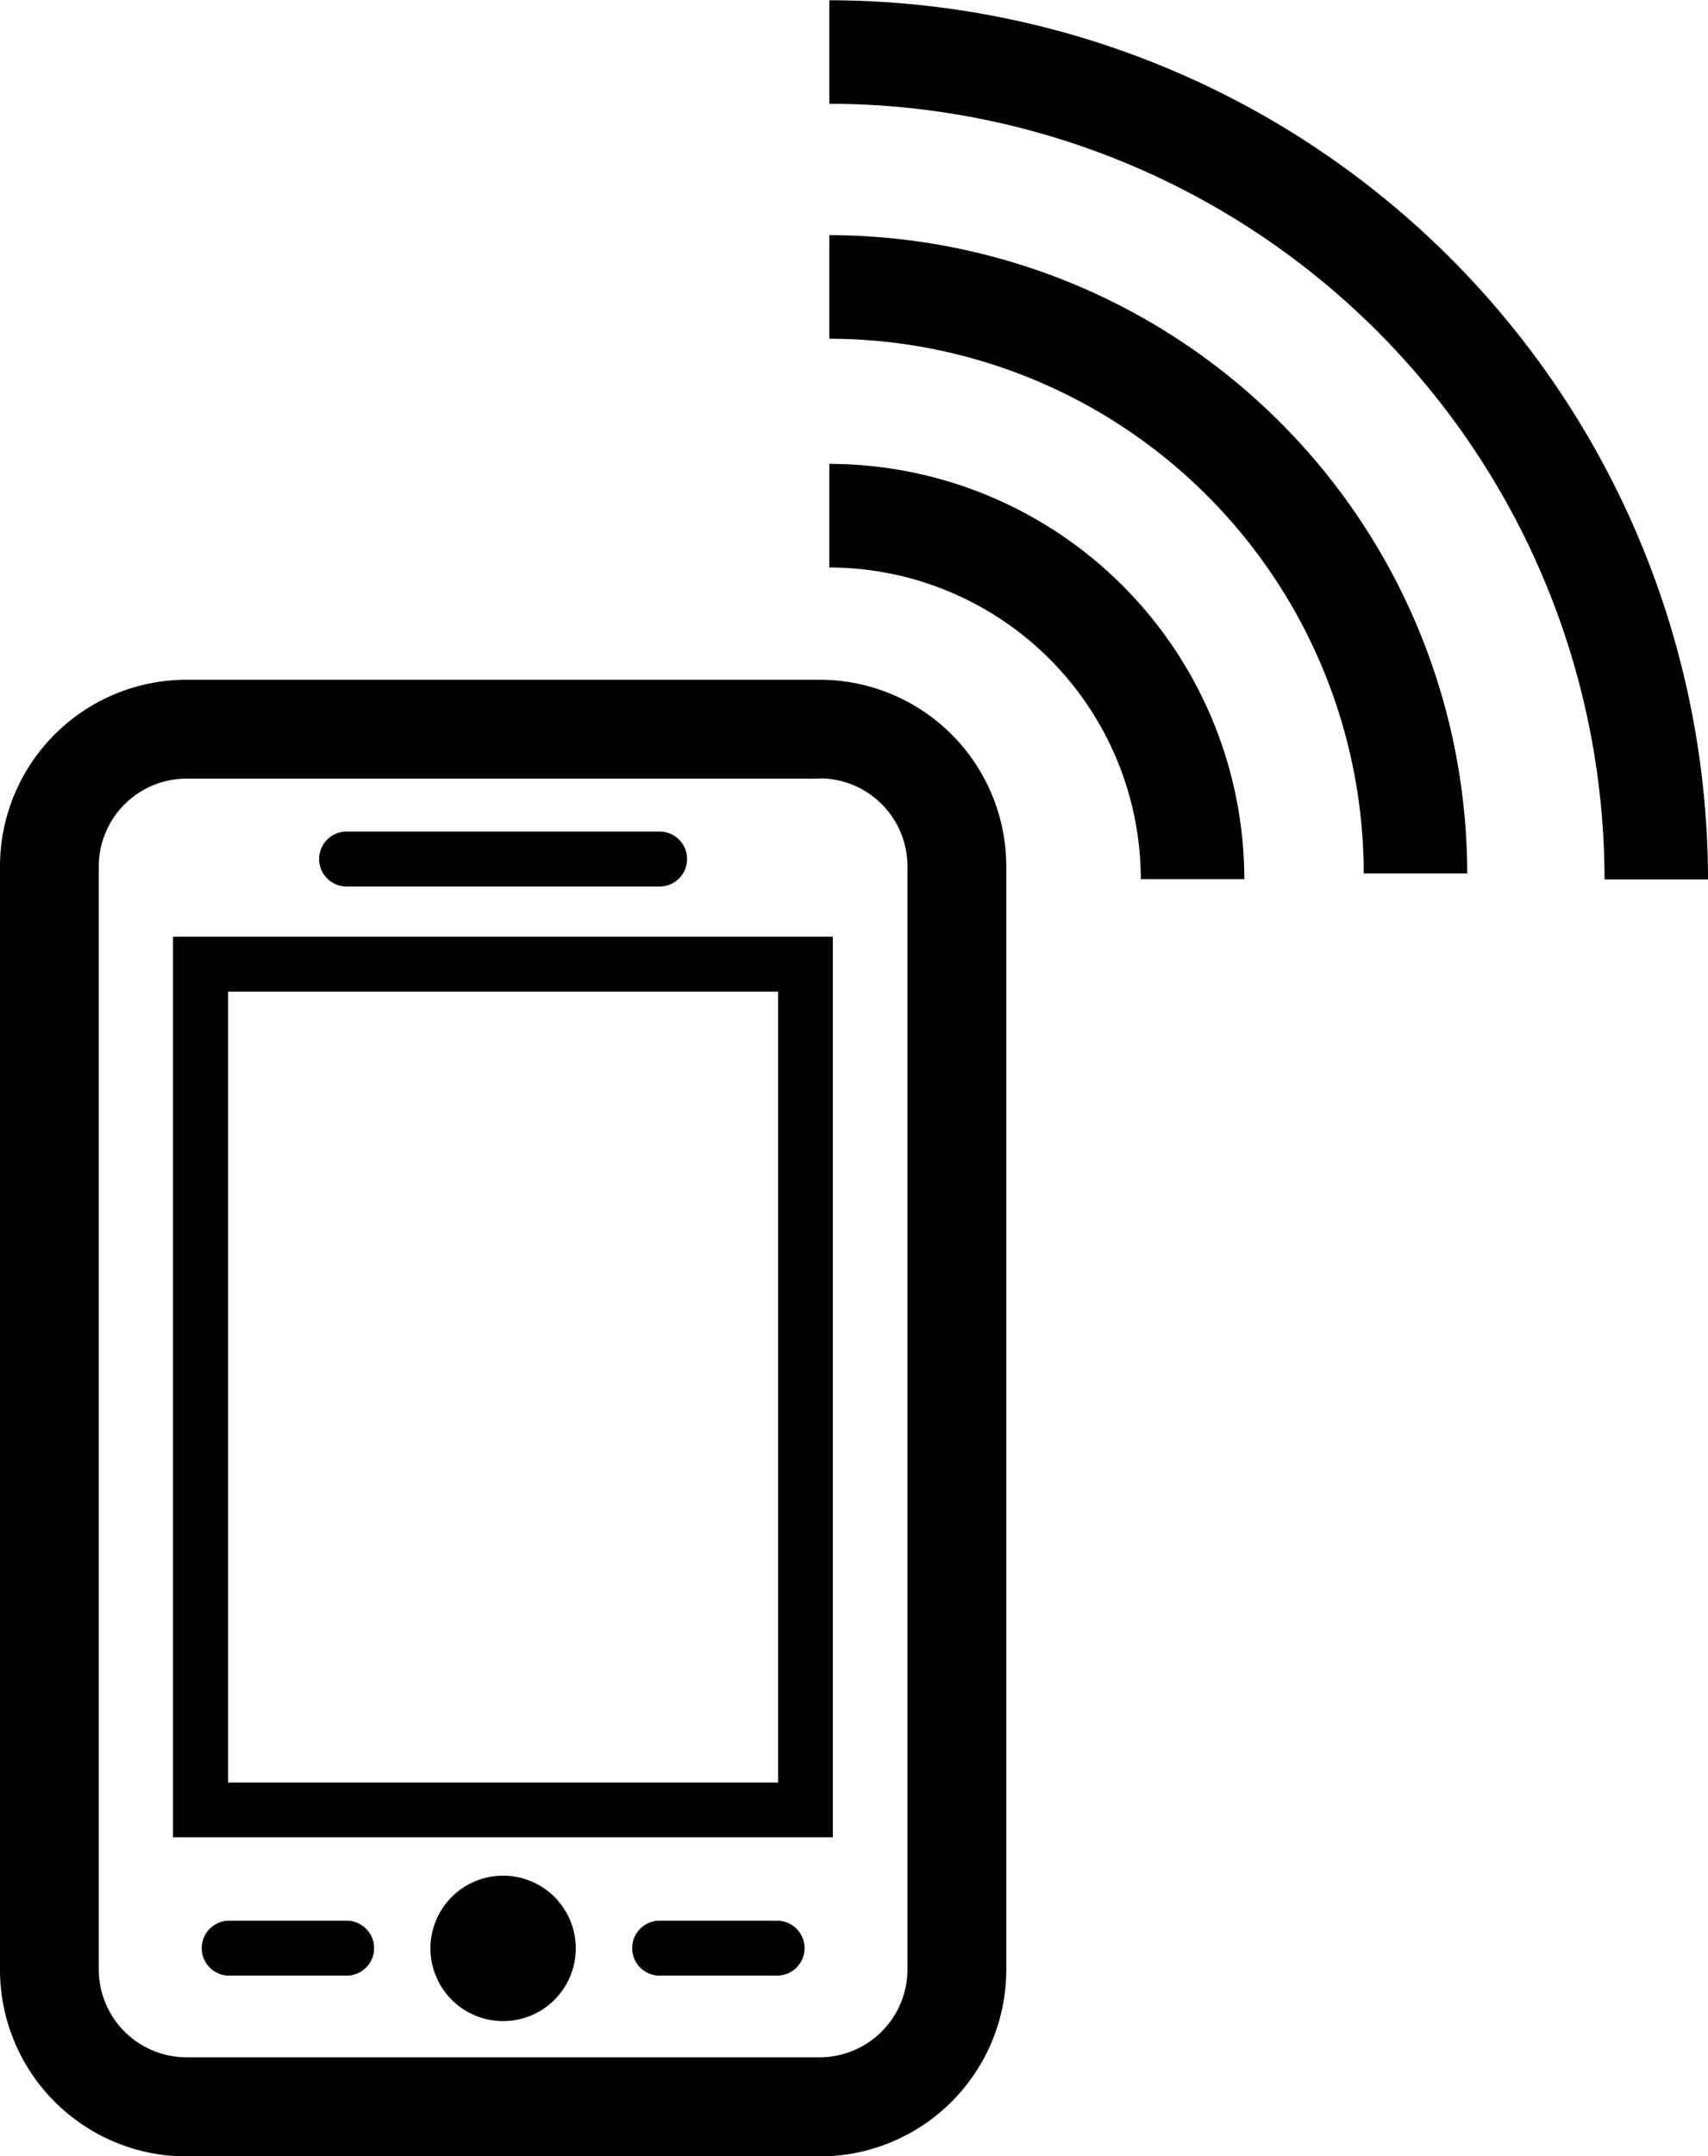 <svg xmlns="http://www.w3.org/2000/svg" width="32.411" height="40.893" viewBox="0 0 32.411 40.893">
  <g id="icon-tuwusin" transform="translate(-904 -1235.66)">
    <g id="グループ化_70" data-name="グループ化 70" transform="translate(919.737 1235.66)">
      <g id="グループ化_69" data-name="グループ化 69">
        <g id="グループ化_68" data-name="グループ化 68">
          <g id="グループ化_65" data-name="グループ化 65" transform="translate(0 8.799)">
            <path id="パス_215" data-name="パス 215" d="M1059.917,1031.076h-1.964a5.918,5.918,0,0,0-5.911-5.911V1023.2A7.884,7.884,0,0,1,1059.917,1031.076Z" transform="translate(-1052.042 -1023.201)"/>
          </g>
          <g id="グループ化_66" data-name="グループ化 66" transform="translate(0 4.46)">
            <path id="パス_216" data-name="パス 216" d="M1064.147,1026.44h-1.964a10.153,10.153,0,0,0-10.141-10.141v-1.964A12.119,12.119,0,0,1,1064.147,1026.44Z" transform="translate(-1052.042 -1014.335)"/>
          </g>
          <g id="グループ化_67" data-name="グループ化 67">
            <path id="パス_217" data-name="パス 217" d="M1068.716,1021.9h-1.963a14.728,14.728,0,0,0-14.711-14.711v-1.963A16.693,16.693,0,0,1,1068.716,1021.9Z" transform="translate(-1052.042 -1005.221)"/>
          </g>
        </g>
      </g>
    </g>
    <g id="グループ化_77" data-name="グループ化 77" transform="translate(904 1248.547)">
      <g id="グループ化_71" data-name="グループ化 71">
        <path id="パス_218" data-name="パス 218" d="M1035.44,1033.429a1.669,1.669,0,0,1,1.667,1.666v20.923a1.669,1.669,0,0,1-1.667,1.667h-12.012a1.668,1.668,0,0,1-1.667-1.667V1035.1a1.668,1.668,0,0,1,1.667-1.666h12.012m0-1.875h-12.012a3.541,3.541,0,0,0-3.541,3.541v20.923a3.542,3.542,0,0,0,3.541,3.542h12.012a3.542,3.542,0,0,0,3.542-3.542V1035.1a3.541,3.541,0,0,0-3.542-3.541Z" transform="translate(-1019.887 -1031.554)"/>
      </g>
      <g id="グループ化_72" data-name="グループ化 72" transform="translate(6.056 2.885)">
        <path id="パス_219" data-name="パス 219" d="M1038.723,1038.49h-5.94a.521.521,0,0,1,0-1.042h5.94a.521.521,0,1,1,0,1.042Z" transform="translate(-1032.262 -1037.449)"/>
      </g>
      <g id="グループ化_73" data-name="グループ化 73" transform="translate(3.828 23.545)">
        <path id="パス_220" data-name="パス 220" d="M1030.458,1080.7h-2.229a.521.521,0,0,1,0-1.042h2.229a.521.521,0,0,1,0,1.042Z" transform="translate(-1027.708 -1079.663)"/>
      </g>
      <g id="グループ化_74" data-name="グループ化 74" transform="translate(11.997 23.545)">
        <path id="パス_221" data-name="パス 221" d="M1047.149,1080.7h-2.229a.521.521,0,0,1,0-1.042h2.229a.521.521,0,1,1,0,1.042Z" transform="translate(-1044.4 -1079.663)"/>
      </g>
      <g id="グループ化_75" data-name="グループ化 75" transform="translate(8.168 22.686)">
        <path id="パス_222" data-name="パス 222" d="M1039.335,1079.288a1.379,1.379,0,0,1-1.379,1.379h0a1.379,1.379,0,0,1-1.379-1.379h0a1.379,1.379,0,0,1,1.379-1.379h0a1.379,1.379,0,0,1,1.379,1.379Z" transform="translate(-1036.577 -1077.909)"/>
      </g>
      <g id="グループ化_76" data-name="グループ化 76" transform="translate(3.287 4.879)">
        <path id="パス_223" data-name="パス 223" d="M1038.082,1042.565v15h-10.437v-15h10.437m1.042-1.042H1026.6v17.08h12.52v-17.08Z" transform="translate(-1026.604 -1041.524)"/>
      </g>
    </g>
  </g>
</svg>
